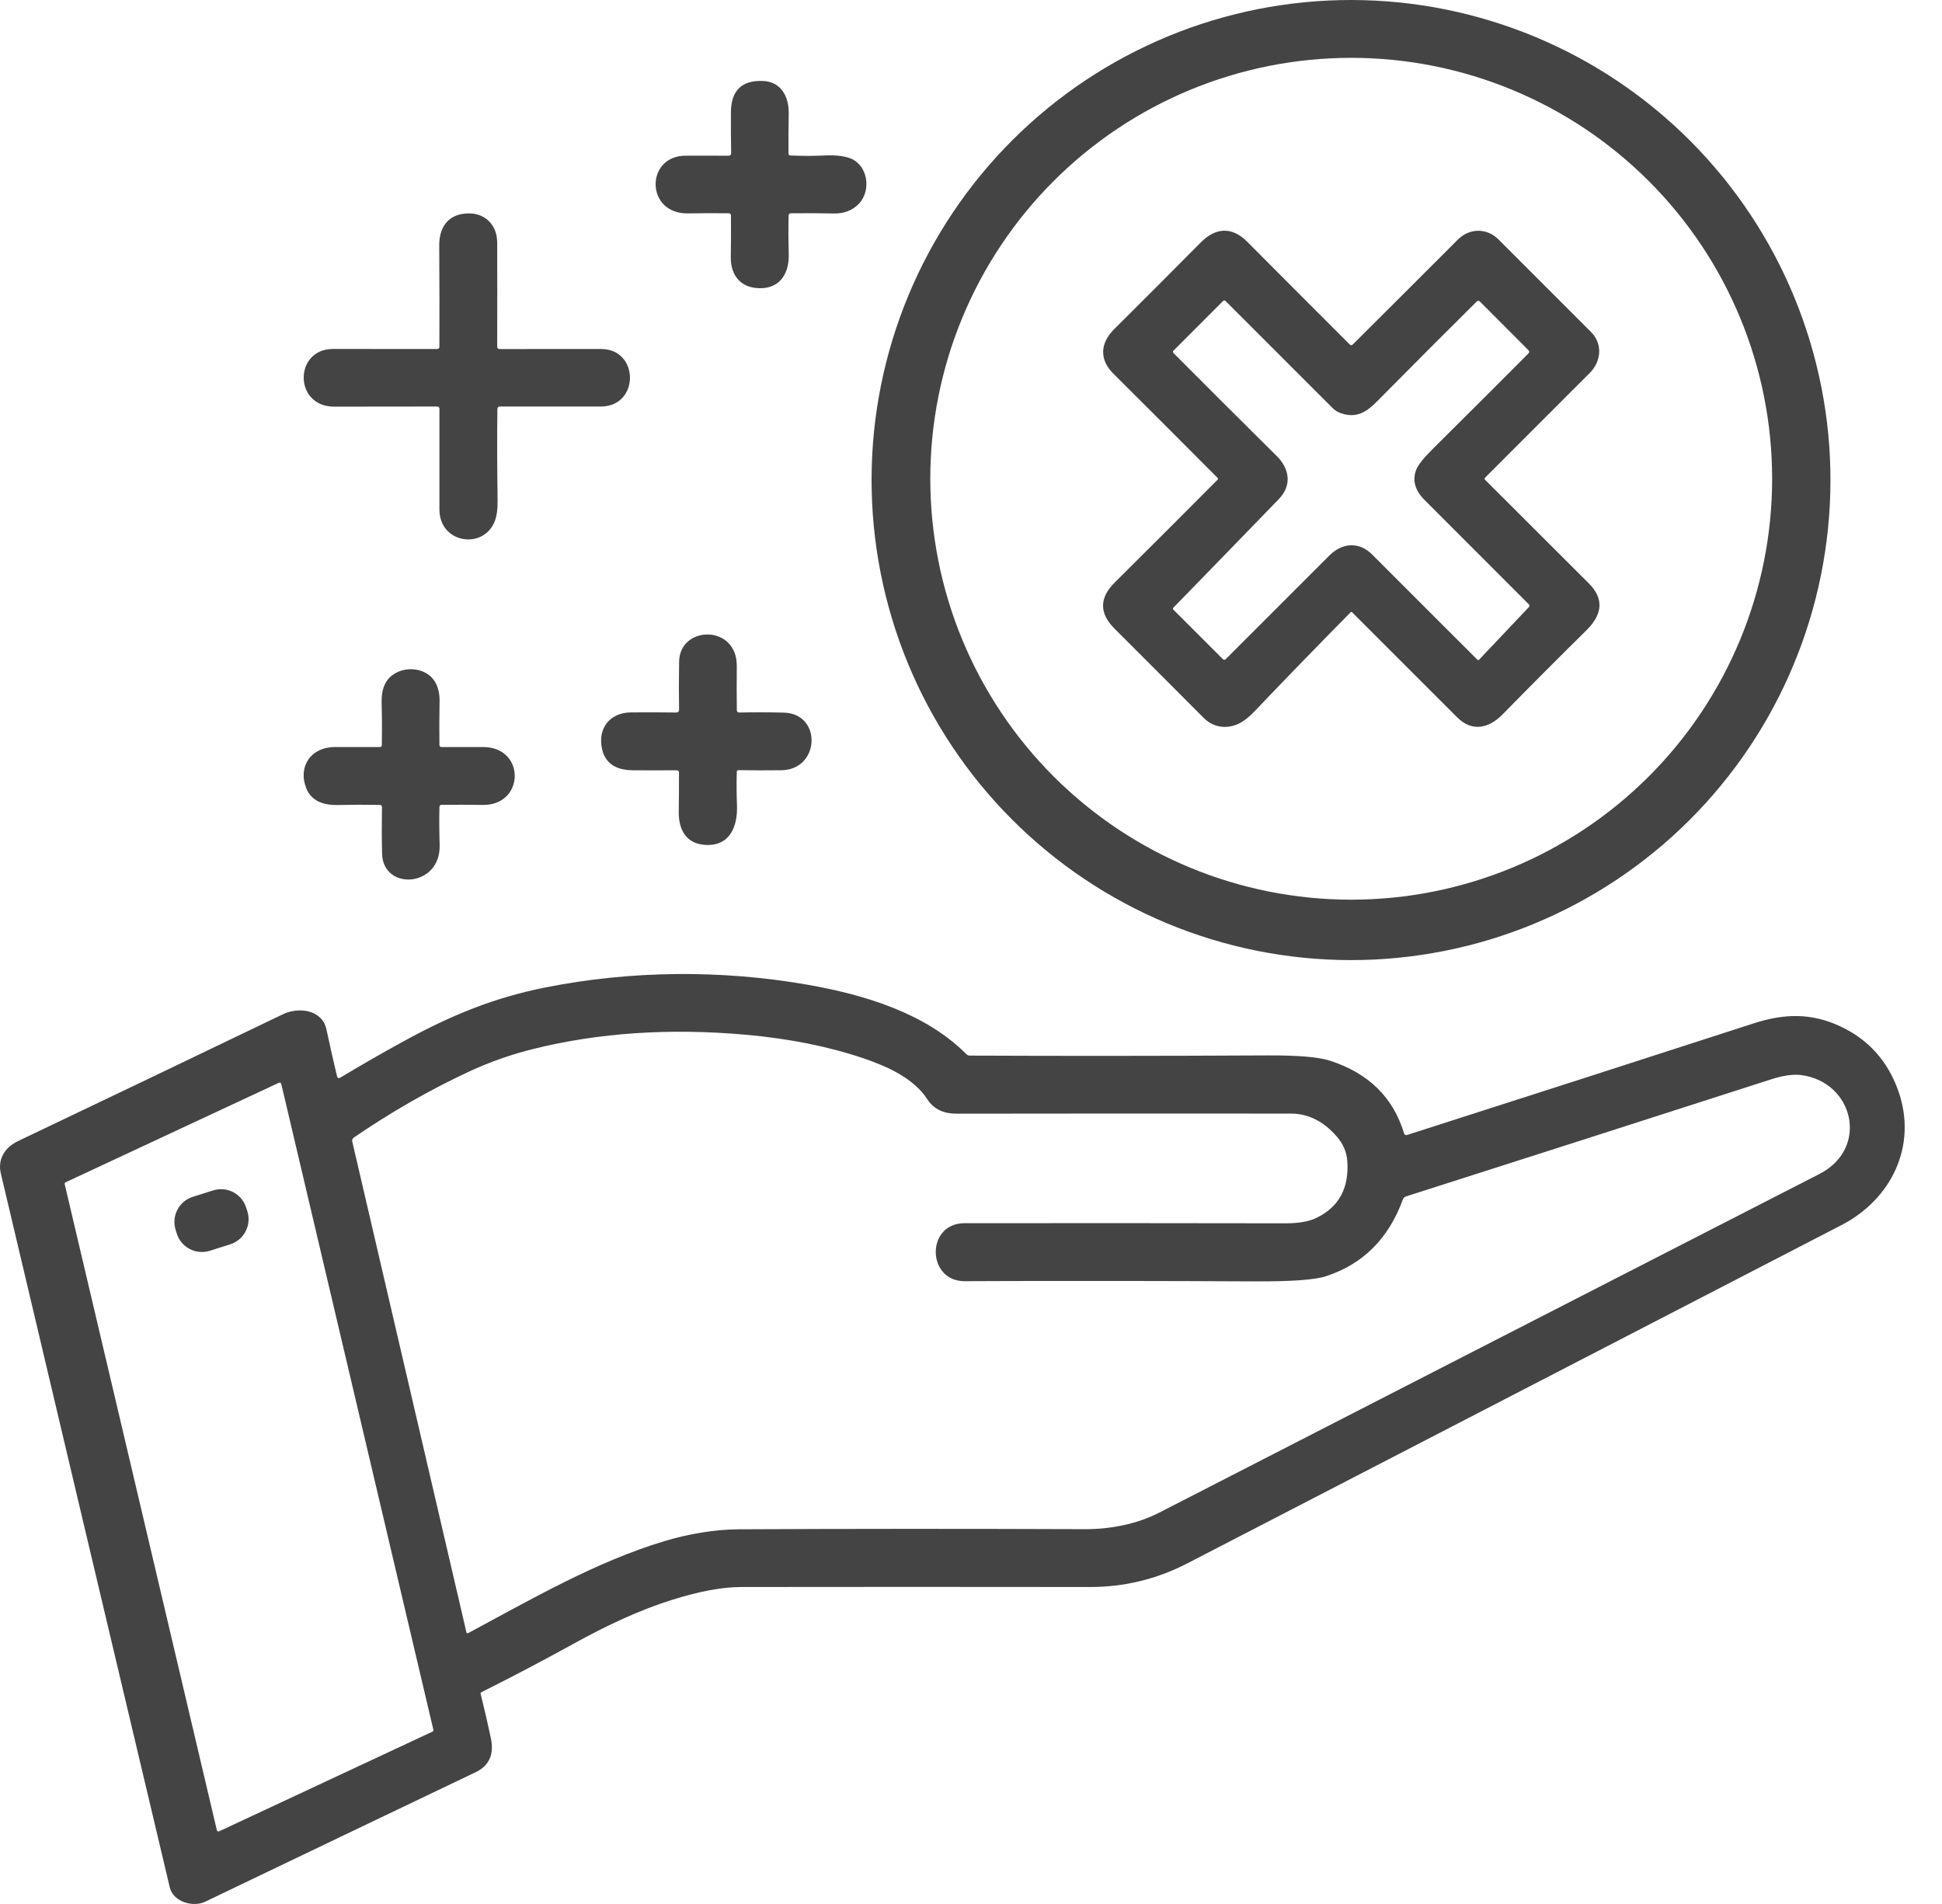 <?xml version="1.0" encoding="UTF-8"?><svg xmlns="http://www.w3.org/2000/svg" xmlns:xlink="http://www.w3.org/1999/xlink" width="51px" height="50px" viewBox="0 0 51 50" version="1.1"><title>hata-oranini-azaltma</title><g id="e-Defter-(-2.-Şablon)" stroke="none" stroke-width="1" fill="none" fill-rule="evenodd" opacity="0.99"><g id="e-İrsaliye" transform="translate(-1197, -5334)" fill="#434343" fill-rule="nonzero"><g id="Group-672" transform="translate(0, 4940)"><g id="Group-651" transform="translate(1046, 364)"><path d="M190.744,30.746 C192.3,31.306 193.73,32.169 194.953,33.283 C196.176,34.397 197.168,35.742 197.872,37.24 C198.576,38.738 198.979,40.36 199.057,42.014 C199.214,45.353 198.04,48.619 195.793,51.092 C193.546,53.564 190.409,55.042 187.074,55.199 C185.422,55.277 183.771,55.029 182.215,54.468 C180.66,53.907 179.229,53.045 178.006,51.93 C176.783,50.816 175.791,49.472 175.087,47.974 C174.383,46.476 173.981,44.853 173.903,43.2 C173.745,39.86 174.919,36.594 177.166,34.122 C179.414,31.649 182.55,30.171 185.886,30.014 C187.538,29.936 189.188,30.185 190.744,30.746 Z M186.485,31.519 C183.553,31.519 180.742,32.683 178.669,34.756 C176.596,36.829 175.431,39.641 175.431,42.572 C175.431,45.504 176.596,48.316 178.669,50.389 C180.742,52.462 183.553,53.626 186.485,53.626 C189.417,53.626 192.228,52.462 194.301,50.389 C196.374,48.316 197.539,45.504 197.539,42.572 C197.539,39.641 196.374,36.829 194.301,34.756 C192.228,32.683 189.417,31.519 186.485,31.519 Z M183.755,36.349 C184.516,37.115 185.413,38.013 186.446,39.045 C186.473,39.072 186.5,39.072 186.527,39.045 C186.951,38.623 187.423,38.152 187.944,37.633 L188.932,36.646 C189.047,36.53 189.165,36.413 189.284,36.293 C189.596,35.982 190.049,35.984 190.354,36.289 L192.19,38.125 C192.39,38.325 192.587,38.523 192.784,38.72 C193.089,39.026 193.059,39.484 192.748,39.796 C191.81,40.736 190.894,41.652 190,42.544 C189.993,42.552 189.989,42.561 189.989,42.572 C189.989,42.582 189.993,42.592 190,42.599 C190.881,43.48 191.789,44.387 192.725,45.32 C193.118,45.712 193.097,46.122 192.663,46.551 C191.945,47.259 191.209,47.997 190.456,48.765 C190.102,49.125 189.659,49.23 189.269,48.839 C188.349,47.921 187.429,47.001 186.507,46.078 L186.499,46.073 L186.48,46.073 L186.471,46.078 C185.593,46.968 184.751,47.835 183.945,48.681 C183.764,48.87 183.596,48.991 183.438,49.043 C183.134,49.144 182.836,49.079 182.608,48.85 C182.326,48.567 182.051,48.291 181.783,48.023 L180.633,46.872 C180.511,46.75 180.39,46.63 180.272,46.512 C179.866,46.108 179.866,45.703 180.273,45.298 C181.175,44.403 182.075,43.503 182.975,42.598 C182.982,42.592 182.985,42.583 182.985,42.573 C182.985,42.564 182.982,42.555 182.975,42.549 C182.146,41.716 181.234,40.803 180.237,39.811 C179.876,39.451 179.879,39.022 180.263,38.641 C181,37.909 181.757,37.151 182.535,36.366 C182.912,35.985 183.342,35.934 183.755,36.349 Z M183.152,37.891 C183.141,37.891 183.129,37.895 183.121,37.903 L181.816,39.21 C181.812,39.214 181.809,39.218 181.807,39.223 C181.804,39.229 181.803,39.234 181.803,39.24 C181.803,39.245 181.804,39.251 181.807,39.256 C181.809,39.261 181.812,39.266 181.816,39.27 C182.671,40.129 183.576,41.031 184.53,41.977 C184.858,42.302 184.939,42.737 184.587,43.103 C183.677,44.044 182.753,44.996 181.814,45.959 C181.807,45.966 181.803,45.975 181.803,45.984 C181.803,45.993 181.807,46.002 181.814,46.009 L183.12,47.314 C183.129,47.323 183.141,47.327 183.153,47.327 C183.165,47.327 183.177,47.323 183.185,47.314 C184.059,46.441 184.966,45.534 185.906,44.593 C186.244,44.255 186.685,44.211 187.036,44.563 L187.463,44.99 L189.063,46.59 C189.315,46.842 189.56,47.087 189.798,47.324 C189.801,47.327 189.804,47.33 189.808,47.331 C189.812,47.333 189.816,47.334 189.821,47.334 C189.825,47.334 189.829,47.333 189.833,47.331 C189.837,47.329 189.841,47.327 189.844,47.323 L191.155,45.938 C191.163,45.93 191.167,45.918 191.167,45.907 C191.167,45.895 191.162,45.883 191.154,45.875 C190.232,44.954 189.318,44.039 188.412,43.131 C188.164,42.883 188.089,42.623 188.186,42.351 C188.232,42.223 188.372,42.042 188.607,41.809 C189.064,41.355 189.504,40.917 189.926,40.496 L190.745,39.677 C190.878,39.544 191.009,39.413 191.137,39.283 C191.167,39.254 191.167,39.224 191.137,39.194 L189.868,37.922 C189.838,37.892 189.808,37.892 189.777,37.922 C188.964,38.729 188.146,39.548 187.322,40.381 C187.001,40.705 186.727,41.032 186.208,40.849 C186.127,40.82 186.055,40.775 185.994,40.714 C185.028,39.75 184.091,38.813 183.183,37.903 C183.175,37.895 183.164,37.891 183.152,37.891 Z M171.71,35.662 C171.702,35.982 171.704,36.317 171.714,36.665 C171.731,37.242 171.424,37.638 170.822,37.559 C170.394,37.503 170.187,37.171 170.192,36.756 C170.198,36.383 170.199,36.018 170.196,35.66 C170.196,35.622 170.177,35.602 170.139,35.601 C169.784,35.597 169.427,35.598 169.068,35.604 C167.945,35.622 167.947,34.094 168.999,34.089 C169.363,34.087 169.74,34.087 170.128,34.09 C170.177,34.091 170.201,34.066 170.201,34.017 C170.195,33.656 170.193,33.299 170.195,32.945 C170.199,32.38 170.478,32.106 171.03,32.126 C171.507,32.141 171.72,32.531 171.713,32.978 C171.707,33.351 171.705,33.701 171.707,34.029 C171.708,34.063 171.725,34.081 171.76,34.083 C172.053,34.097 172.353,34.097 172.659,34.083 C172.924,34.07 173.139,34.092 173.304,34.148 C173.79,34.312 173.894,34.996 173.557,35.35 C173.388,35.526 173.169,35.611 172.901,35.606 C172.514,35.598 172.137,35.597 171.771,35.601 C171.732,35.602 171.711,35.622 171.71,35.662 Z M164.062,40.742 C164.053,41.491 164.055,42.296 164.068,43.157 C164.071,43.374 164.046,43.552 163.991,43.692 C163.698,44.441 162.54,44.276 162.54,43.379 C162.54,42.454 162.54,41.574 162.54,40.739 C162.54,40.697 162.519,40.676 162.477,40.676 C161.638,40.676 160.738,40.677 159.778,40.679 C158.709,40.681 158.72,39.165 159.742,39.164 C160.653,39.164 161.565,39.164 162.478,39.165 C162.519,39.165 162.539,39.145 162.539,39.105 C162.542,38.307 162.541,37.422 162.535,36.45 C162.532,35.991 162.744,35.64 163.245,35.606 C163.72,35.573 164.055,35.892 164.057,36.368 C164.06,37.267 164.06,38.178 164.057,39.101 C164.057,39.144 164.079,39.166 164.123,39.166 C165.02,39.165 165.908,39.164 166.788,39.165 C167.793,39.166 167.801,40.672 166.78,40.676 C165.937,40.678 165.053,40.678 164.13,40.676 C164.086,40.676 164.063,40.698 164.062,40.742 Z M168.833,48.635 C168.826,48.189 168.827,47.767 168.835,47.368 C168.855,46.423 170.357,46.391 170.349,47.489 C170.346,47.892 170.346,48.278 170.35,48.646 C170.35,48.69 170.372,48.711 170.416,48.711 C170.808,48.703 171.197,48.704 171.584,48.714 C172.595,48.74 172.537,50.212 171.522,50.227 C171.165,50.232 170.788,50.231 170.39,50.225 C170.38,50.225 170.369,50.229 170.362,50.237 C170.354,50.244 170.35,50.254 170.35,50.264 C170.341,50.534 170.342,50.826 170.354,51.142 C170.377,51.729 170.152,52.237 169.499,52.186 C169.004,52.148 168.818,51.765 168.825,51.316 C168.83,50.951 168.832,50.609 168.831,50.288 C168.83,50.248 168.81,50.228 168.77,50.228 C168.373,50.231 167.99,50.231 167.621,50.228 C167.158,50.224 166.887,50.034 166.808,49.657 C166.696,49.129 167.011,48.714 167.57,48.708 C167.981,48.705 168.377,48.706 168.757,48.711 C168.809,48.711 168.834,48.686 168.833,48.635 Z M162.54,51.194 C162.533,51.492 162.535,51.825 162.546,52.192 C162.576,53.307 161.058,53.403 161.034,52.418 C161.025,52.017 161.024,51.612 161.031,51.203 C161.033,51.16 161.011,51.137 160.967,51.137 C160.618,51.131 160.255,51.132 159.878,51.14 C159.526,51.148 159.185,51.055 159.044,50.702 C158.818,50.137 159.159,49.619 159.793,49.618 C160.19,49.617 160.582,49.617 160.969,49.618 C161.008,49.618 161.027,49.599 161.028,49.56 C161.034,49.196 161.032,48.83 161.022,48.463 C161.016,48.211 161.063,48.014 161.164,47.873 C161.458,47.463 162.183,47.467 162.437,47.928 C162.511,48.064 162.547,48.226 162.544,48.413 C162.537,48.826 162.535,49.208 162.54,49.561 C162.54,49.599 162.559,49.618 162.598,49.618 C162.95,49.617 163.314,49.617 163.691,49.618 C164.805,49.618 164.787,51.155 163.676,51.138 C163.311,51.132 162.952,51.132 162.599,51.136 C162.56,51.136 162.54,51.155 162.54,51.194 Z M172.198,55.858 C173.692,56.118 175.31,56.605 176.379,57.684 C176.404,57.709 176.434,57.721 176.47,57.721 C178.945,57.732 181.553,57.73 184.292,57.716 C185.085,57.712 185.63,57.758 185.926,57.854 C186.938,58.181 187.586,58.816 187.872,59.76 C187.885,59.802 187.913,59.817 187.955,59.804 C191.075,58.805 194.11,57.828 197.059,56.873 C197.862,56.613 198.571,56.599 199.326,56.951 C200.065,57.295 200.573,57.86 200.852,58.645 C201.364,60.094 200.667,61.496 199.36,62.172 C193.562,65.17 187.836,68.131 182.182,71.055 C181.379,71.47 180.526,71.677 179.623,71.676 C176.43,71.672 173.374,71.672 170.456,71.676 C169.966,71.677 169.364,71.789 168.65,72.013 C167.791,72.281 166.906,72.7 166.092,73.15 C165.259,73.609 164.444,74.038 163.647,74.437 C163.626,74.447 163.618,74.464 163.623,74.486 C163.721,74.877 163.81,75.262 163.89,75.642 C163.982,76.07 163.848,76.369 163.488,76.541 C161.027,77.717 158.66,78.85 156.386,79.941 C156.069,80.093 155.55,79.946 155.459,79.565 C153.968,73.278 152.489,67.029 151.022,60.817 C150.932,60.437 151.13,60.13 151.471,59.967 C153.782,58.866 156.102,57.755 158.43,56.635 C158.838,56.439 159.46,56.507 159.573,57.035 C159.663,57.454 159.755,57.862 159.849,58.256 C159.863,58.313 159.894,58.326 159.943,58.295 C160.49,57.967 161.045,57.648 161.608,57.34 C162.864,56.653 163.971,56.202 165.313,55.933 C167.561,55.484 169.943,55.464 172.198,55.858 Z M158.344,58.43 C158.337,58.43 158.331,58.431 158.325,58.434 L152.723,61.048 C152.714,61.052 152.707,61.059 152.702,61.068 C152.698,61.077 152.697,61.087 152.699,61.097 L156.695,78.062 C156.696,78.068 156.699,78.074 156.703,78.079 C156.707,78.084 156.712,78.088 156.718,78.091 C156.724,78.093 156.731,78.095 156.737,78.095 C156.743,78.095 156.75,78.093 156.756,78.091 L162.357,75.474 C162.366,75.469 162.373,75.462 162.378,75.454 C162.382,75.445 162.383,75.435 162.381,75.425 L158.386,58.463 C158.385,58.457 158.382,58.451 158.378,58.446 C158.374,58.441 158.369,58.437 158.363,58.434 C158.357,58.431 158.35,58.43 158.344,58.43 Z M165.014,57.544 C164.423,57.691 163.856,57.89 163.313,58.143 C162.278,58.626 161.27,59.203 160.29,59.875 C160.274,59.886 160.262,59.902 160.255,59.92 C160.248,59.938 160.247,59.959 160.251,59.978 L163.249,72.866 C163.25,72.871 163.252,72.875 163.255,72.879 C163.258,72.882 163.262,72.885 163.266,72.887 C163.271,72.889 163.275,72.89 163.28,72.89 C163.285,72.89 163.29,72.889 163.294,72.887 C164.962,71.992 166.651,71.011 168.452,70.47 C169.064,70.286 169.764,70.163 170.4,70.16 C173.249,70.146 176.279,70.145 179.49,70.157 C180.158,70.16 180.859,70.023 181.443,69.723 C187.282,66.726 193.061,63.761 198.782,60.829 C200.101,60.153 199.68,58.404 198.292,58.231 C198.087,58.206 197.828,58.243 197.513,58.344 C194.157,59.425 190.962,60.449 187.927,61.418 C187.907,61.424 187.889,61.435 187.874,61.45 C187.859,61.464 187.847,61.482 187.84,61.502 C187.466,62.528 186.792,63.199 185.818,63.516 C185.526,63.61 184.902,63.655 183.944,63.65 C182.72,63.644 181.538,63.64 180.4,63.639 L178.725,63.639 C177.904,63.639 177.106,63.642 176.333,63.645 C175.337,63.649 175.307,62.123 176.332,62.122 C179.123,62.119 181.933,62.12 184.763,62.125 C185.102,62.126 185.371,62.079 185.569,61.983 C186.162,61.699 186.433,61.2 186.382,60.487 C186.365,60.249 186.271,60.033 186.099,59.838 C185.753,59.442 185.353,59.244 184.9,59.244 L183.112,59.243 L179.582,59.243 C178.415,59.243 177.258,59.244 176.111,59.246 C175.799,59.246 175.527,59.138 175.352,58.867 C174.992,58.309 174.282,57.998 173.675,57.792 C172.758,57.481 171.729,57.275 170.588,57.173 C168.591,56.995 166.733,57.119 165.014,57.544 Z M156.597,61.261 C156.962,61.146 157.35,61.349 157.465,61.713 L157.496,61.81 C157.611,62.175 157.408,62.563 157.044,62.678 L156.51,62.846 C156.146,62.961 155.757,62.759 155.642,62.394 L155.612,62.298 C155.497,61.933 155.699,61.544 156.064,61.429 Z" id="hata-oranini-azaltma"/></g></g></g></g></svg>